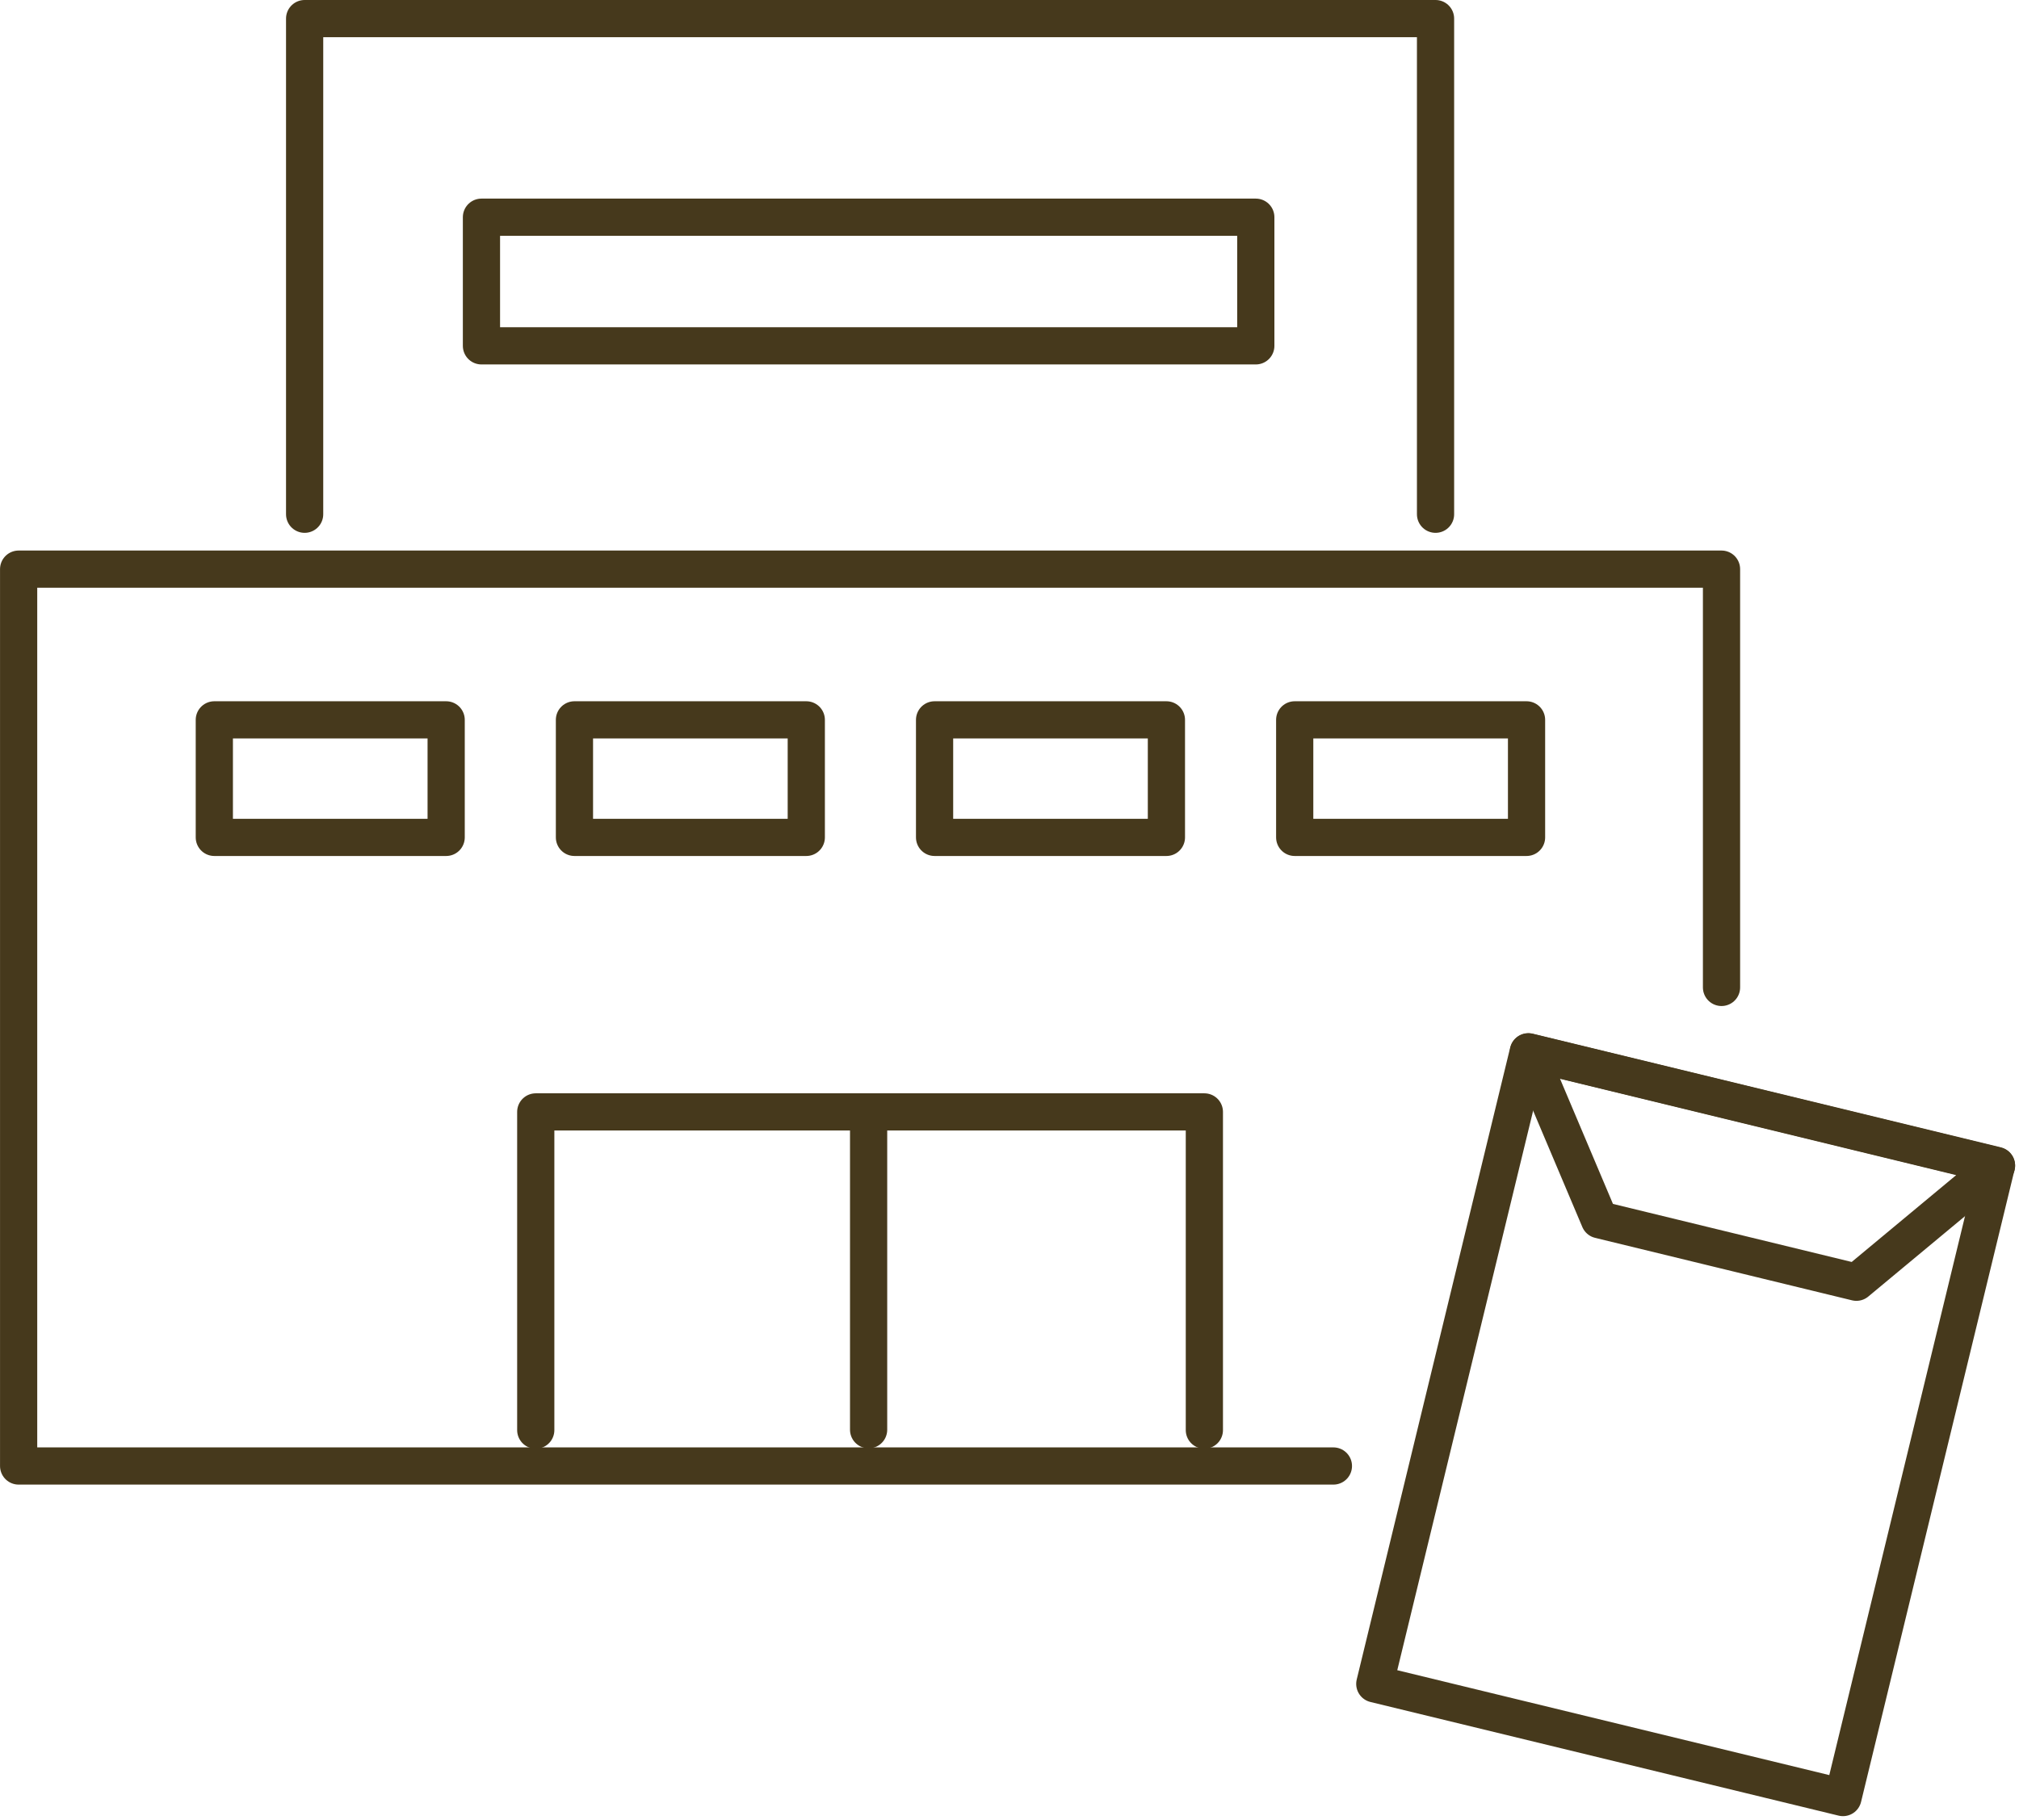 <?xml version="1.0" encoding="UTF-8"?>
<svg id="_レイヤー_1" data-name="レイヤー_1" xmlns="http://www.w3.org/2000/svg" version="1.1" viewBox="0 0 75.966 68.498">
  <!-- Generator: Adobe Illustrator 29.1.0, SVG Export Plug-In . SVG Version: 2.1.0 Build 142)  -->
  <defs>
    <style>
      .st0 {
        stroke-width: 1.4px;
      }

      .st0, .st1 {
        fill: none;
        stroke: #46391c;
        stroke-linecap: round;
        stroke-linejoin: round;
      }

      .st1 {
        stroke-width: 1.4px;
      }
    </style>
  </defs>
  <g id="_グループ_17916" data-name="グループ_17916">
    <g id="_グループ_17917" data-name="グループ_17917">
      <rect id="_長方形_26947" data-name="長方形_26947" class="st0" x="51.184" y="44.55" width="24.48" height="18.127" transform="translate(-3.641 102.597) rotate(-76.353)"/>
      <path id="_パス_24158" data-name="パス_24158" class="st1" d="M69.848,48.254l-9.667-2.351-2.671-6.315,17.61,4.283-5.272,4.383Z"/>
    </g>
    <g id="_グループ_17918" data-name="グループ_17918">
      <path id="_パス_24156" data-name="パス_24156" class="st1" d="M50.17,55.169H.701V21.418h64.072v15.741"/>
      <path id="_パス_24157" data-name="パス_24157" class="st1" d="M11.462,19.352V.7h42.551v18.652"/>
      <path id="_パス_24159" data-name="パス_24159" class="st1" d="M20.158,53.818v-11.974h25.157v11.974"/>
      <line id="_線_904" data-name="線_904" class="st1" x1="32.682" y1="41.844" x2="32.682" y2="53.804"/>
      <rect id="_長方形_26949" data-name="長方形_26949" class="st1" x="18.115" y="8.174" width="29.135" height="4.841"/>
      <rect id="_長方形_26950" data-name="長方形_26950" class="st1" x="8.064" y="27.09" width="8.723" height="4.423"/>
      <rect id="_長方形_26951" data-name="長方形_26951" class="st1" x="21.614" y="27.09" width="8.723" height="4.423"/>
      <rect id="_長方形_26952" data-name="長方形_26952" class="st1" x="35.164" y="27.09" width="8.723" height="4.423"/>
      <rect id="_長方形_26953" data-name="長方形_26953" class="st1" x="48.714" y="27.09" width="8.723" height="4.423"/>
    </g>
  </g>
</svg>